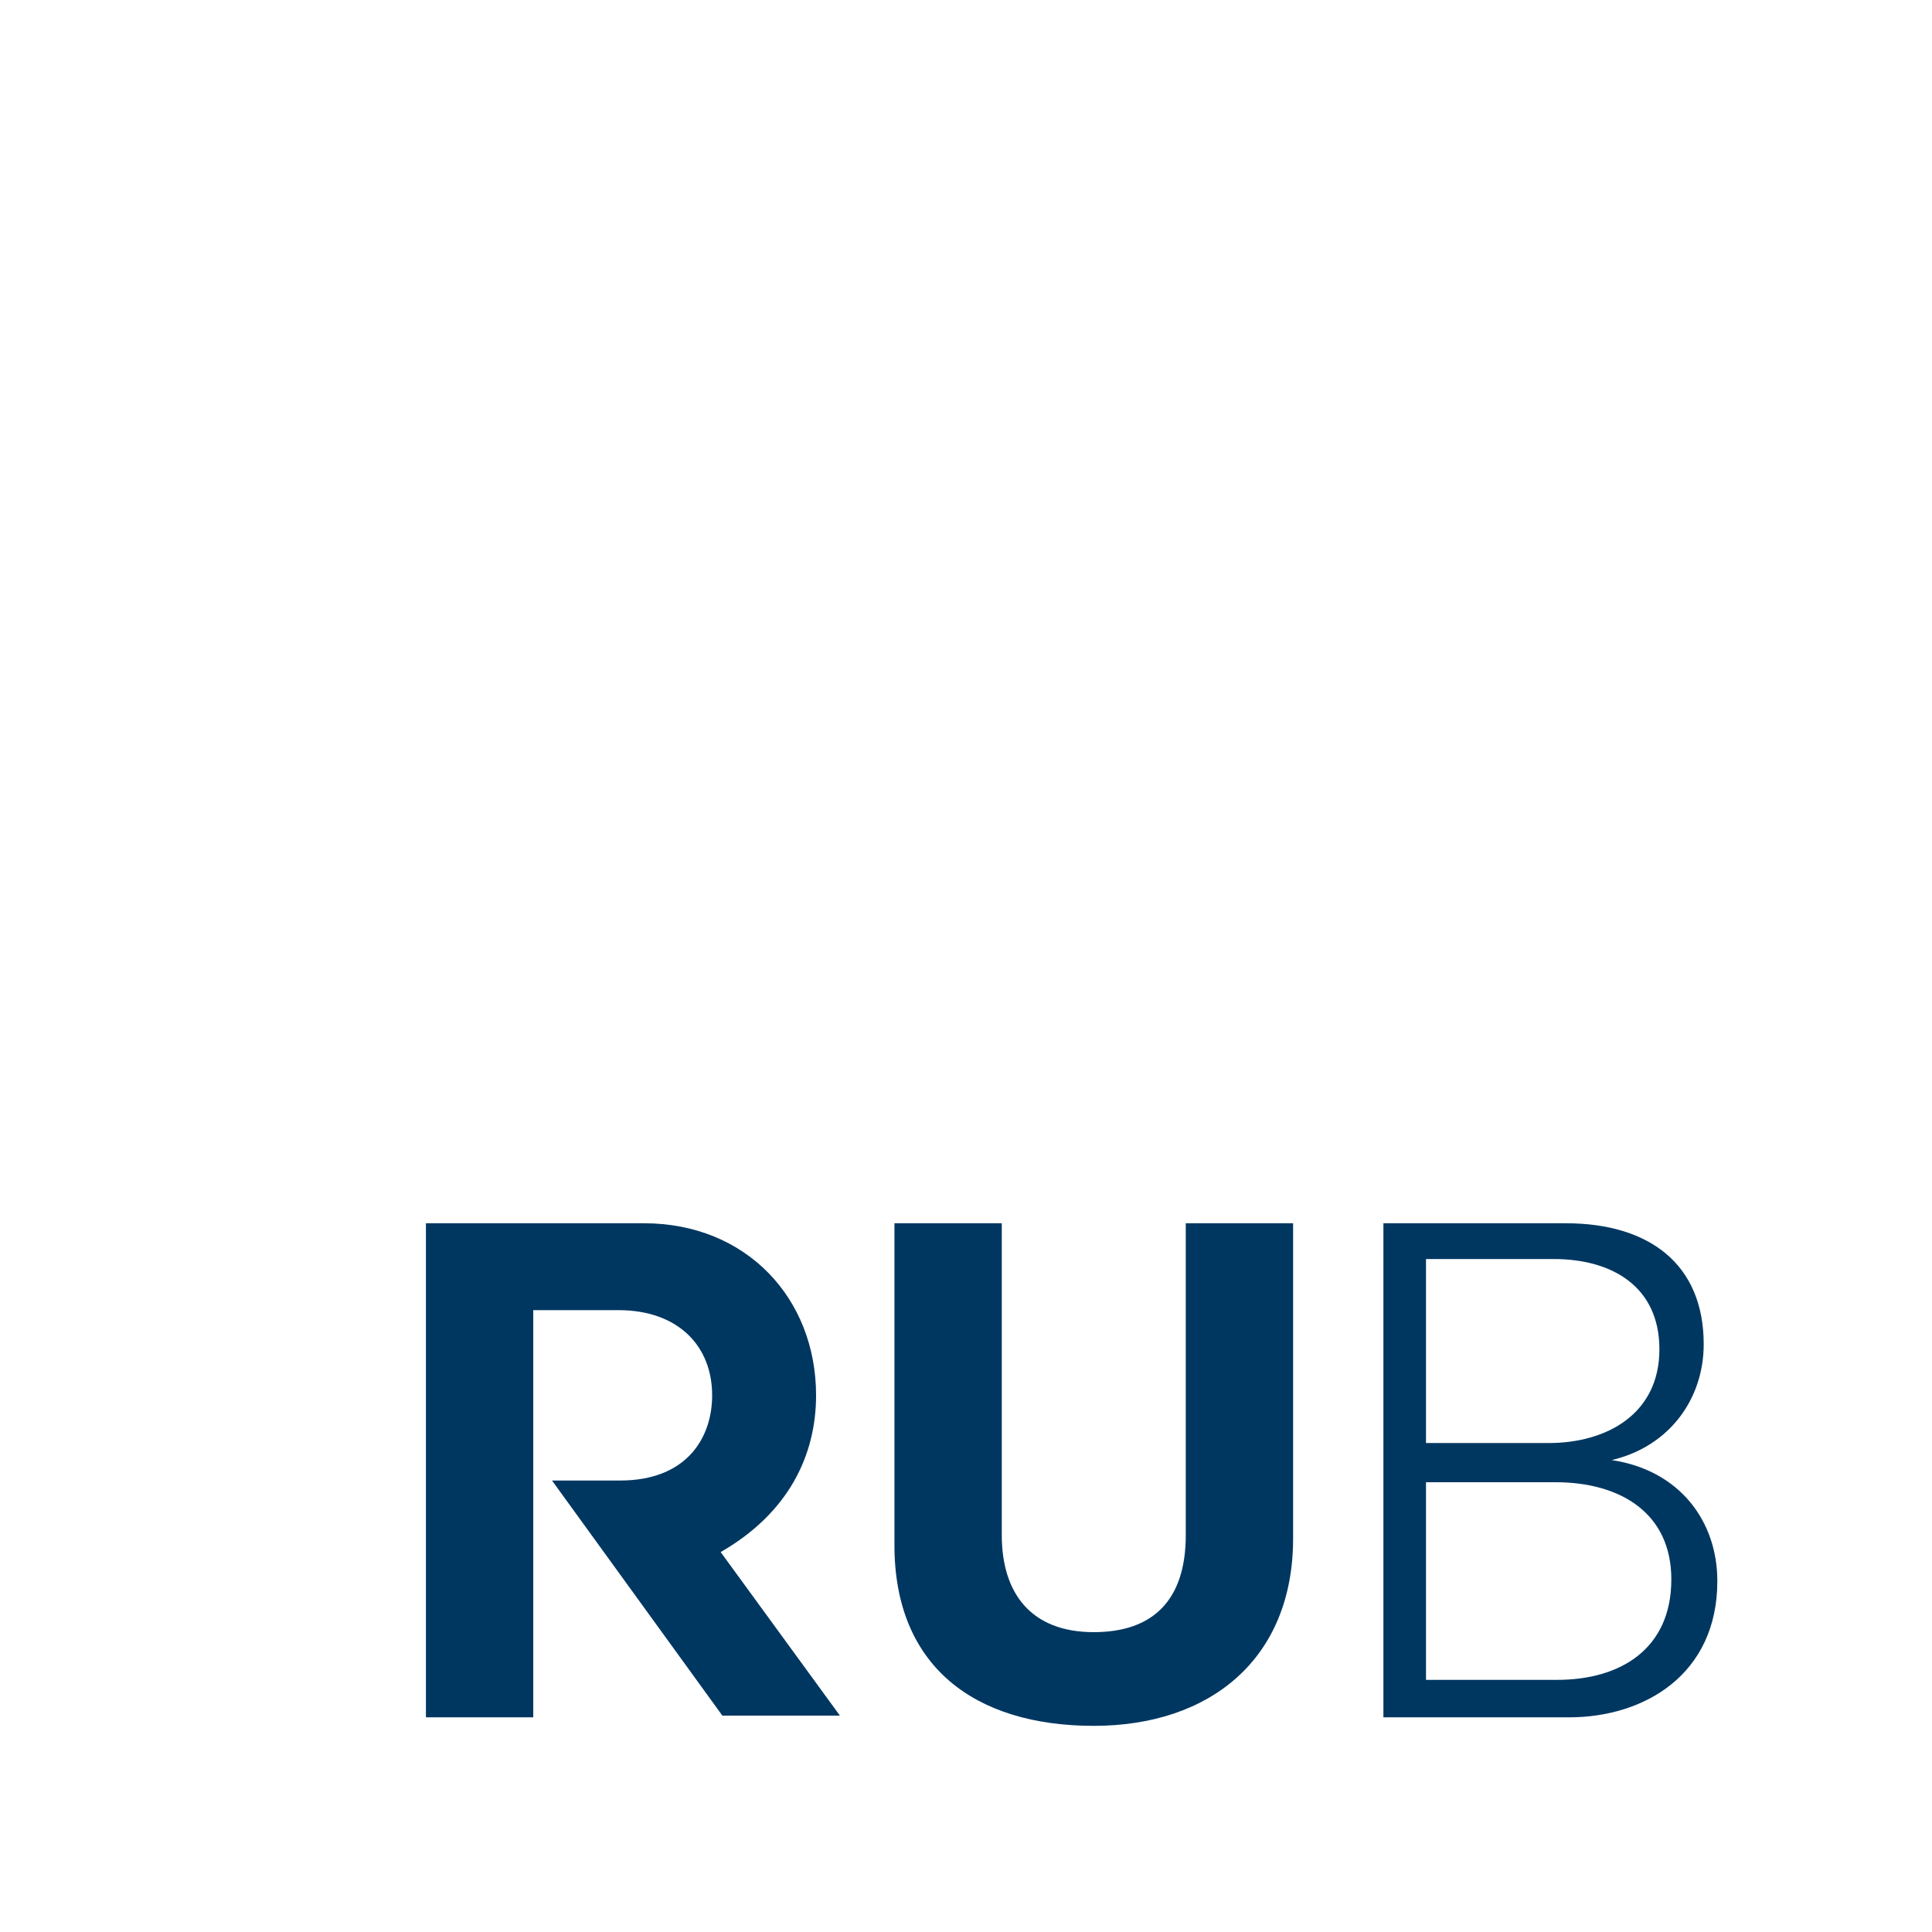 <?xml version="1.0" encoding="utf-8"?>
<!-- Generator: Adobe Illustrator 19.0.0, SVG Export Plug-In . SVG Version: 6.00 Build 0)  -->
<svg version="1.1" id="Ebene_1" xmlns="http://www.w3.org/2000/svg" xmlns:xlink="http://www.w3.org/1999/xlink" x="0px" y="0px"
	 viewBox="-142 144.6 113.4 113.4" style="enable-background:new -142 144.6 113.4 113.4;" xml:space="preserve">
<style type="text/css">
	.st0{fill:#FFFFFF;}
	.st1{fill:#003761;}
</style>
<rect x="-142" y="144.6" class="st0" width="113.4" height="113.4"/>
<g>
	<path class="st1" d="M-60.8,245.4h10.9c4.4,0,8.7-2.5,8.7-8c0-3.5-2.2-6.5-6.2-7.1v0c3.4-0.8,5.4-3.6,5.4-6.8
		c0-4.7-3.2-7.1-8.1-7.1h-10.7V245.4z M-58.3,243.2v-11.6h7.6c3.8,0,6.8,1.8,6.8,5.7c0,4.1-3,5.9-6.7,5.9H-58.3z M-58.3,229.4v-10.9
		h7.5c3.4,0,6.2,1.6,6.2,5.3c0,3.8-3.1,5.5-6.5,5.5H-58.3z"/>
	<path class="st1" d="M-77.8,245.9c6.8,0,11.7-3.9,11.7-11v-18.5h-6.3v18.3c0,3.8-1.9,5.7-5.4,5.7c-3.7,0-5.4-2.3-5.4-5.7v-18.3
		h-6.3v18.9C-89.5,242.4-84.8,245.9-77.8,245.9"/>
	<path class="st1" d="M-99.7,235.7c4-2.3,5.6-5.7,5.6-9.2c0-5.7-4.1-10.1-10.1-10.1H-117v29h6.3v-23.9h5c3.5,0,5.5,2.1,5.5,5
		c0,2.5-1.5,5-5.4,5h-4l10,13.8h6.9L-99.7,235.7z"/>
</g>
</svg>